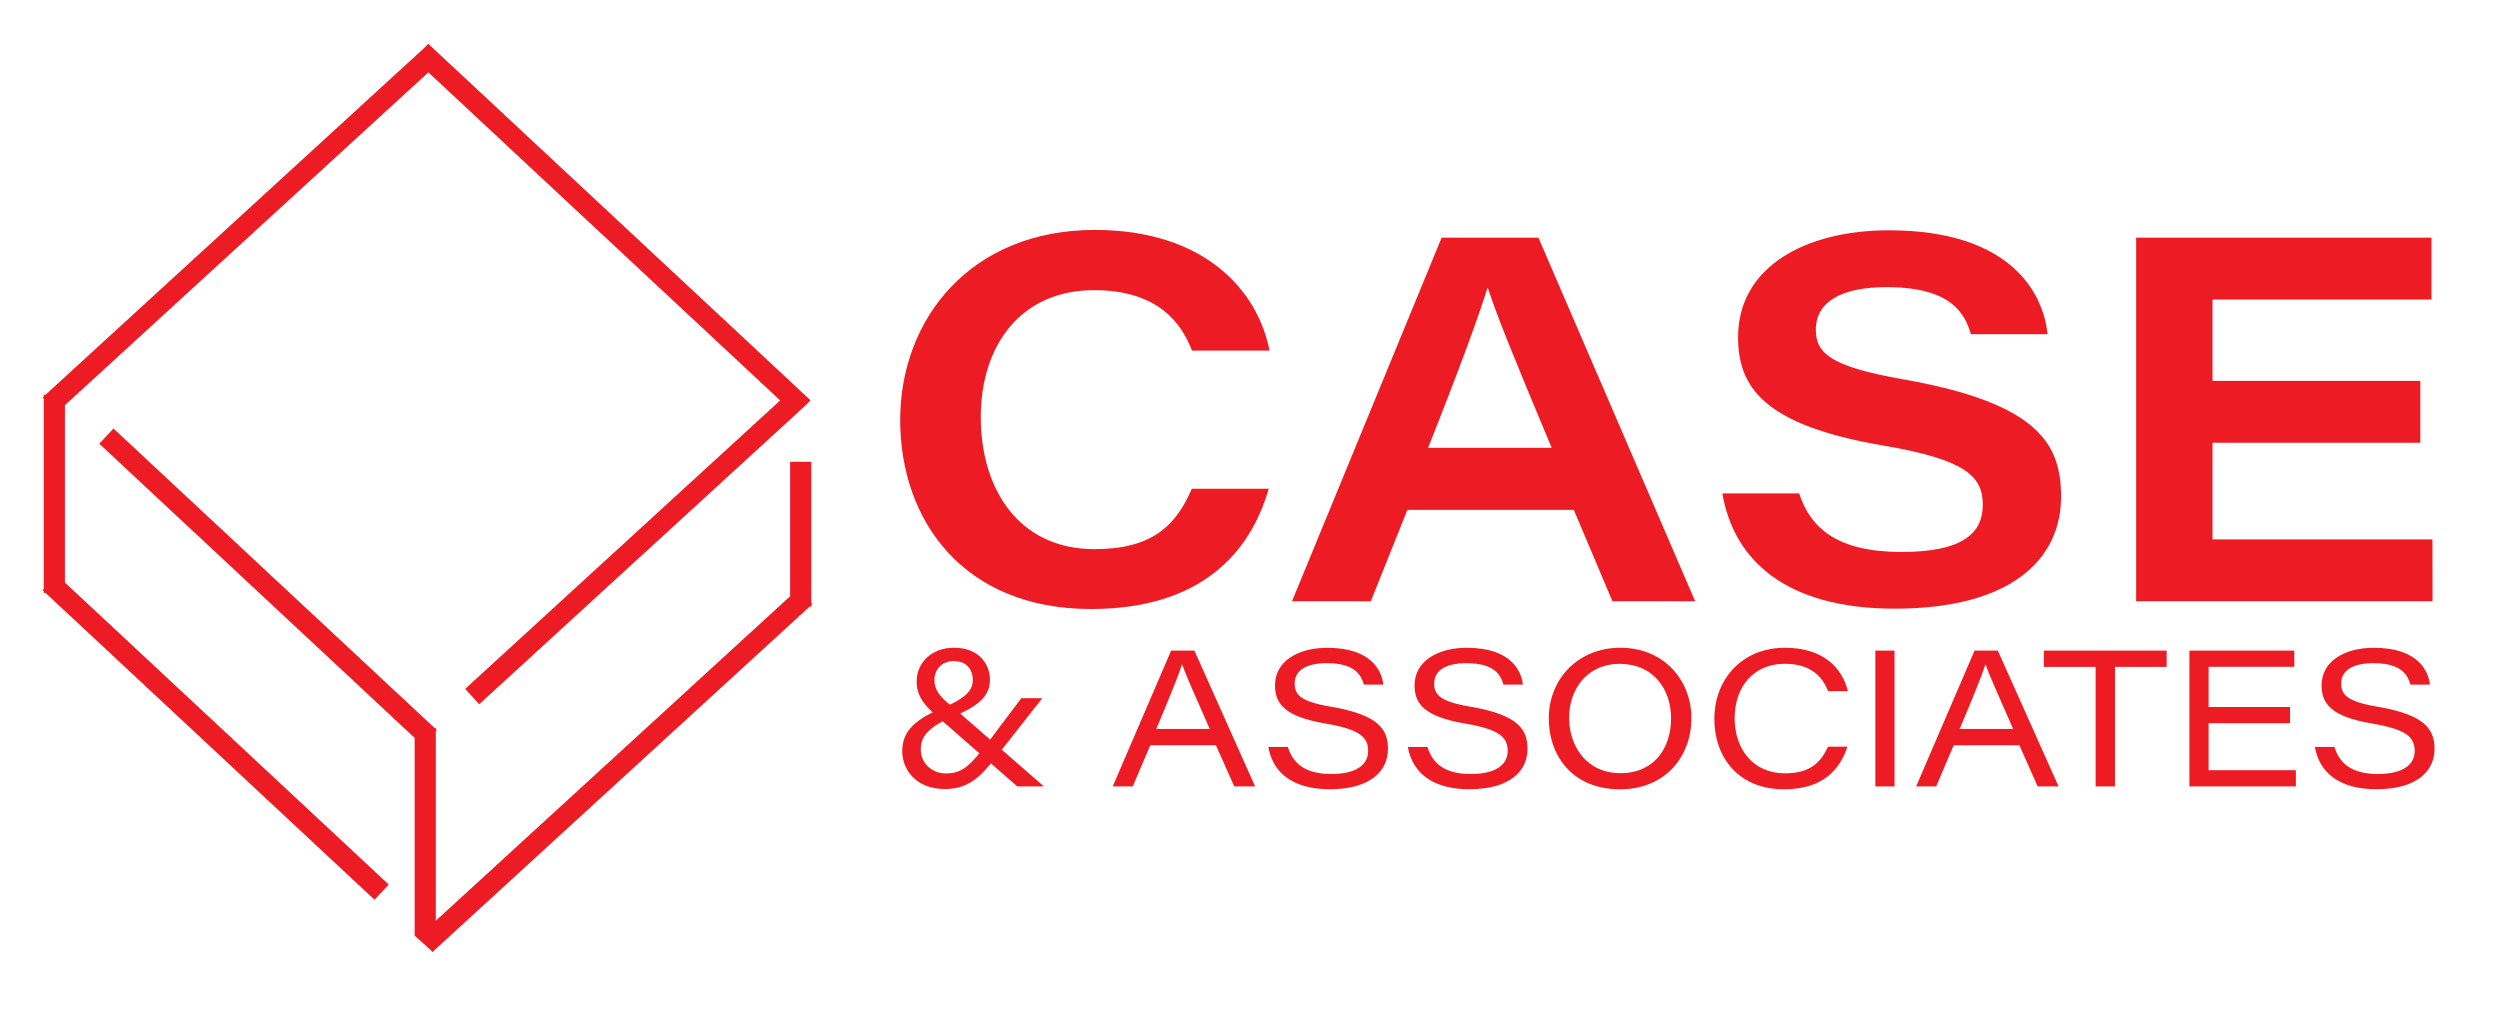 <?xml version="1.0" encoding="UTF-8"?>
<svg xmlns="http://www.w3.org/2000/svg" id="Layer_1" data-name="Layer 1" viewBox="0 0 2844.71 1152.71">
  <defs>
    <style> .cls-1 { fill: #ed1c24; } </style>
  </defs>
  <g>
    <g>
      <path class="cls-1" d="M70.31,459.53L487.47,77.51l405.47,378.15-358.63,328.42,11.2,12.23,370.43-339.23s.07-.08.09-.13l1.21-1.3-10.37-9.67h0S487.44,54.8,487.44,54.8l-1.75,1.88v-.02S53.48,452.44,53.48,452.44l.25.28h-.42v218.37h.38l-.25.27,372.53,347.43,11.31-12.13L70.31,664.4v-204.87Z"></path>
      <path class="cls-1" d="M426.16,1023.8L51.77,674.63h-1.99v-1.86l-1.34-1.25,1.34-1.43v-216.46l-1.3-1.42,1.3-1.19v-1.86h2.03L483.38,53.96l3.89-4.17,424.64,396.02h0s10.36,9.66,10.36,9.66l-3.42,3.67c-.15.2-.32.39-.5.56l-373.04,341.62-15.99-17.46,358.42-328.23L487.44,82.33,73.85,461.09v201.77l368.45,343.62-16.15,17.31ZM58.46,671.18l367.35,342.6,6.48-6.95L66.76,665.94v-207.97L487.49,72.68l410.67,383-358.85,328.62,6.41,7,366.42-335.56-10.3-9.6h0S487.61,59.81,487.61,59.81l-1.95,2.09-.21-.23L58.49,452.66l3.3,3.6h-4.93v211.28h4.98l-3.39,3.63Z"></path>
    </g>
    <g>
      <polygon class="cls-1" points="919.6 529.01 902.62 529.01 902.62 680 492.34 1055.72 492.34 831.88 491.16 831.88 492.05 830.92 129.29 492.6 117.97 504.73 475.36 838.03 475.36 1063.03 484.07 1070.84 484.07 1070.84 492.28 1078.25 492.31 1078.22 492.31 1078.23 919.5 687.03 919.28 686.79 919.6 686.79 919.6 529.01"></polygon>
      <path class="cls-1" d="M492.1,1083.24l-2.19-2.35-18.1-16.26v-225.04L112.97,504.91l16.15-17.31,365.36,340.74h1.41v1.32l1.18,1.1-1.18,1.26v215.66l403.19-369.23v-152.97h24.07v160.3l1.36,1.48-1.36,1.24v1.84h-2.01l-426.4,390.48-2.18,2.41-.23-.2-.23.21ZM492.26,1072.99l.24.26,421.98-386.44-3.27-3.57h4.84v-150.69h-9.9v149l-417.37,382.21v-228.35h-5.79l4.03-4.33L129.46,497.61l-6.48,6.95,355.92,331.93v224.96l13.13,11.8.23-.26Z"></path>
    </g>
  </g>
  <g>
    <path class="cls-1" d="M1443.63,556.11c-20.61,72.12-76.4,136.87-202.43,136.87-144.49,0-216.89-100.31-216.89-215.12s79.96-216.23,221.52-216.23c124.39,0,185.33,68.5,198.74,137.28h-88.25c-11.52-30.02-37.4-68.74-111.49-68.74-83.04,0-128.82,62.55-128.82,144.47s43.26,150.22,129.41,150.22c64.99,0,92.58-26.28,110.72-68.74h87.49Z"></path>
    <path class="cls-1" d="M1601.46,580.15l-41.68,104.04h-89.65l170.28-413.78h110.13l178.37,413.78h-94.11l-44.02-104.04h-189.31ZM1765.63,509.56c-42.39-101.08-62.77-151.28-72.55-181.75h-.59c-9.02,29.71-33.03,95.19-67.52,181.75h140.66Z"></path>
    <path class="cls-1" d="M2047.25,561.4c12.88,39.81,43.68,66.68,116.48,66.68s92.45-23.47,92.45-53.97c0-32.43-20.26-51.4-113.73-67.21-137.42-23.44-164.71-67.63-164.71-123.4,0-79.46,76.18-121.46,171.51-121.46,139.62,0,175.96,72.18,180.64,118.24h-87.25c-6.67-22.95-21.66-53.57-96.03-53.57-51.59,0-80.39,16.86-80.39,48.35,0,27.11,16.99,42.14,99.91,56.67,154.68,27.31,179.11,74.41,179.11,133.53,0,69.84-55.08,127.32-189.26,127.32-124.99,0-183.34-56.13-196.16-131.18h87.43Z"></path>
    <path class="cls-1" d="M2754.05,503.79h-236.47v109.99h250.24l.13,70.4-337.27.02v-413.78h336.03v70.42h-249.13v92.54h236.47v70.42Z"></path>
  </g>
  <g>
    <path class="cls-1" d="M1186,794.47l-46.44,59.08c-19.82,25.15-33.1,44.27-64.37,44.27-33.83,0-48.53-23.04-48.53-42.95s10.48-34.67,44.88-48.87c29.44-12.28,35.38-21.42,35.38-32.53,0-9.47-5.31-21.23-21.6-21.23-13.72,0-22.07,9.46-22.07,21.9,0,10.27,6,18.92,19.29,29l105.32,91.71h-30.29l-94.72-82.69c-12.35-11.27-19.8-21.41-19.8-36.68,0-20.28,15.63-38.43,42.57-38.43,28.38,0,40.82,18.81,40.82,36.35s-11.26,29.57-42.81,42.35c-32.91,13.48-35.9,26.85-35.9,37.21,0,14.65,11.68,27.11,28.78,27.11,18.49,0,27.53-8.69,48.91-36.84l36.72-48.77h23.85Z"></path>
    <path class="cls-1" d="M1308.87,848.03l-19.94,46.82h-22.78l66.45-154.54h26.49l69.12,154.54h-23.77l-20.81-46.82h-74.76ZM1376.53,829.44c-18.88-42.66-27.77-62.87-31.32-73.35h-.22c-3.18,10.12-13.75,36.58-29.29,73.35h60.83Z"></path>
    <path class="cls-1" d="M1465.45,849.92c5.61,18.09,18.87,30.8,49.29,30.8s42.02-11.78,42.02-26.16c0-15.19-8.52-24.54-48.35-31.24-46.47-7.88-57.6-22.46-57.6-43.5,0-27.18,25.8-42.7,59.46-42.7,50.27,0,62.1,26.3,63.84,41.91h-22.13c-3.14-10.51-9.7-24.44-42.27-24.44-22.22,0-36.55,7.58-36.55,23.08,0,12.63,6.31,20.61,41.4,26.5,55.77,9.48,64.76,26.8,64.76,48.17,0,24.61-19.62,45.7-66.13,45.7-43.18,0-65.01-19.68-70.02-48.12h22.28Z"></path>
    <path class="cls-1" d="M1624.23,849.92c5.61,18.09,18.87,30.8,49.29,30.8s42.02-11.78,42.02-26.16c0-15.19-8.52-24.54-48.35-31.24-46.47-7.88-57.6-22.46-57.6-43.5,0-27.18,25.8-42.7,59.46-42.7,50.27,0,62.1,26.3,63.84,41.91h-22.13c-3.14-10.51-9.7-24.44-42.27-24.44-22.22,0-36.55,7.58-36.55,23.08,0,12.63,6.31,20.61,41.4,26.5,55.77,9.48,64.76,26.8,64.76,48.17,0,24.61-19.62,45.7-66.13,45.7-43.18,0-65.01-19.68-70.02-48.12h22.28Z"></path>
    <path class="cls-1" d="M1924.6,817.12c0,43.68-29.54,81-81.36,81s-80.9-35.75-80.9-81.08c0-42.87,31.91-79.98,81.53-79.98s80.73,37.19,80.73,80.06ZM1785.47,816.45c0,33.23,20.28,63.34,58.54,63.34s57.47-28.7,57.47-62.25-20.17-62.18-58.84-62.18c-36.03,0-57.16,28.45-57.16,61.08Z"></path>
    <path class="cls-1" d="M2102.17,849.62c-8.81,26.53-28.2,48.5-72.26,48.5-51.33,0-79.2-35.92-79.2-80.2s30.93-80.86,80.34-80.86c44.61,0,65.58,24.02,71.64,49.4h-22.42c-6.68-16.19-19.1-31.15-49.5-31.15-35.46,0-56.93,26.2-56.93,61.83s21.27,62.81,57.15,62.81c29.1,0,40.74-12.49,49.14-30.32h22.06Z"></path>
    <path class="cls-1" d="M2155.77,740.32v154.54h-21.84v-154.54h21.84Z"></path>
    <path class="cls-1" d="M2223.07,848.03l-19.94,46.82h-22.78l66.45-154.54h26.49l69.12,154.54h-23.77l-20.81-46.82h-74.76ZM2290.72,829.44c-18.88-42.66-27.77-62.87-31.32-73.35h-.22c-3.18,10.12-13.75,36.58-29.29,73.35h60.83Z"></path>
    <path class="cls-1" d="M2384.58,758.84h-58.91v-18.53h139.75v18.53h-58.84v136.01h-21.99v-136.01Z"></path>
    <path class="cls-1" d="M2605.81,822.91h-92.68v53.5h99.29s.02,18.45.02,18.45h-121.15v-154.54h119.38v18.45h-97.54v45.69h92.68v18.45Z"></path>
    <path class="cls-1" d="M2656.32,849.92c5.61,18.09,18.87,30.8,49.29,30.8s42.02-11.78,42.02-26.16c0-15.19-8.52-24.54-48.35-31.24-46.47-7.88-57.6-22.46-57.6-43.5,0-27.18,25.8-42.7,59.46-42.7,50.27,0,62.1,26.3,63.84,41.91h-22.13c-3.14-10.51-9.7-24.44-42.27-24.44-22.22,0-36.55,7.58-36.55,23.08,0,12.63,6.31,20.61,41.4,26.5,55.77,9.48,64.76,26.8,64.76,48.17,0,24.61-19.62,45.7-66.13,45.7-43.18,0-65.01-19.68-70.02-48.12h22.28Z"></path>
  </g>
</svg>

